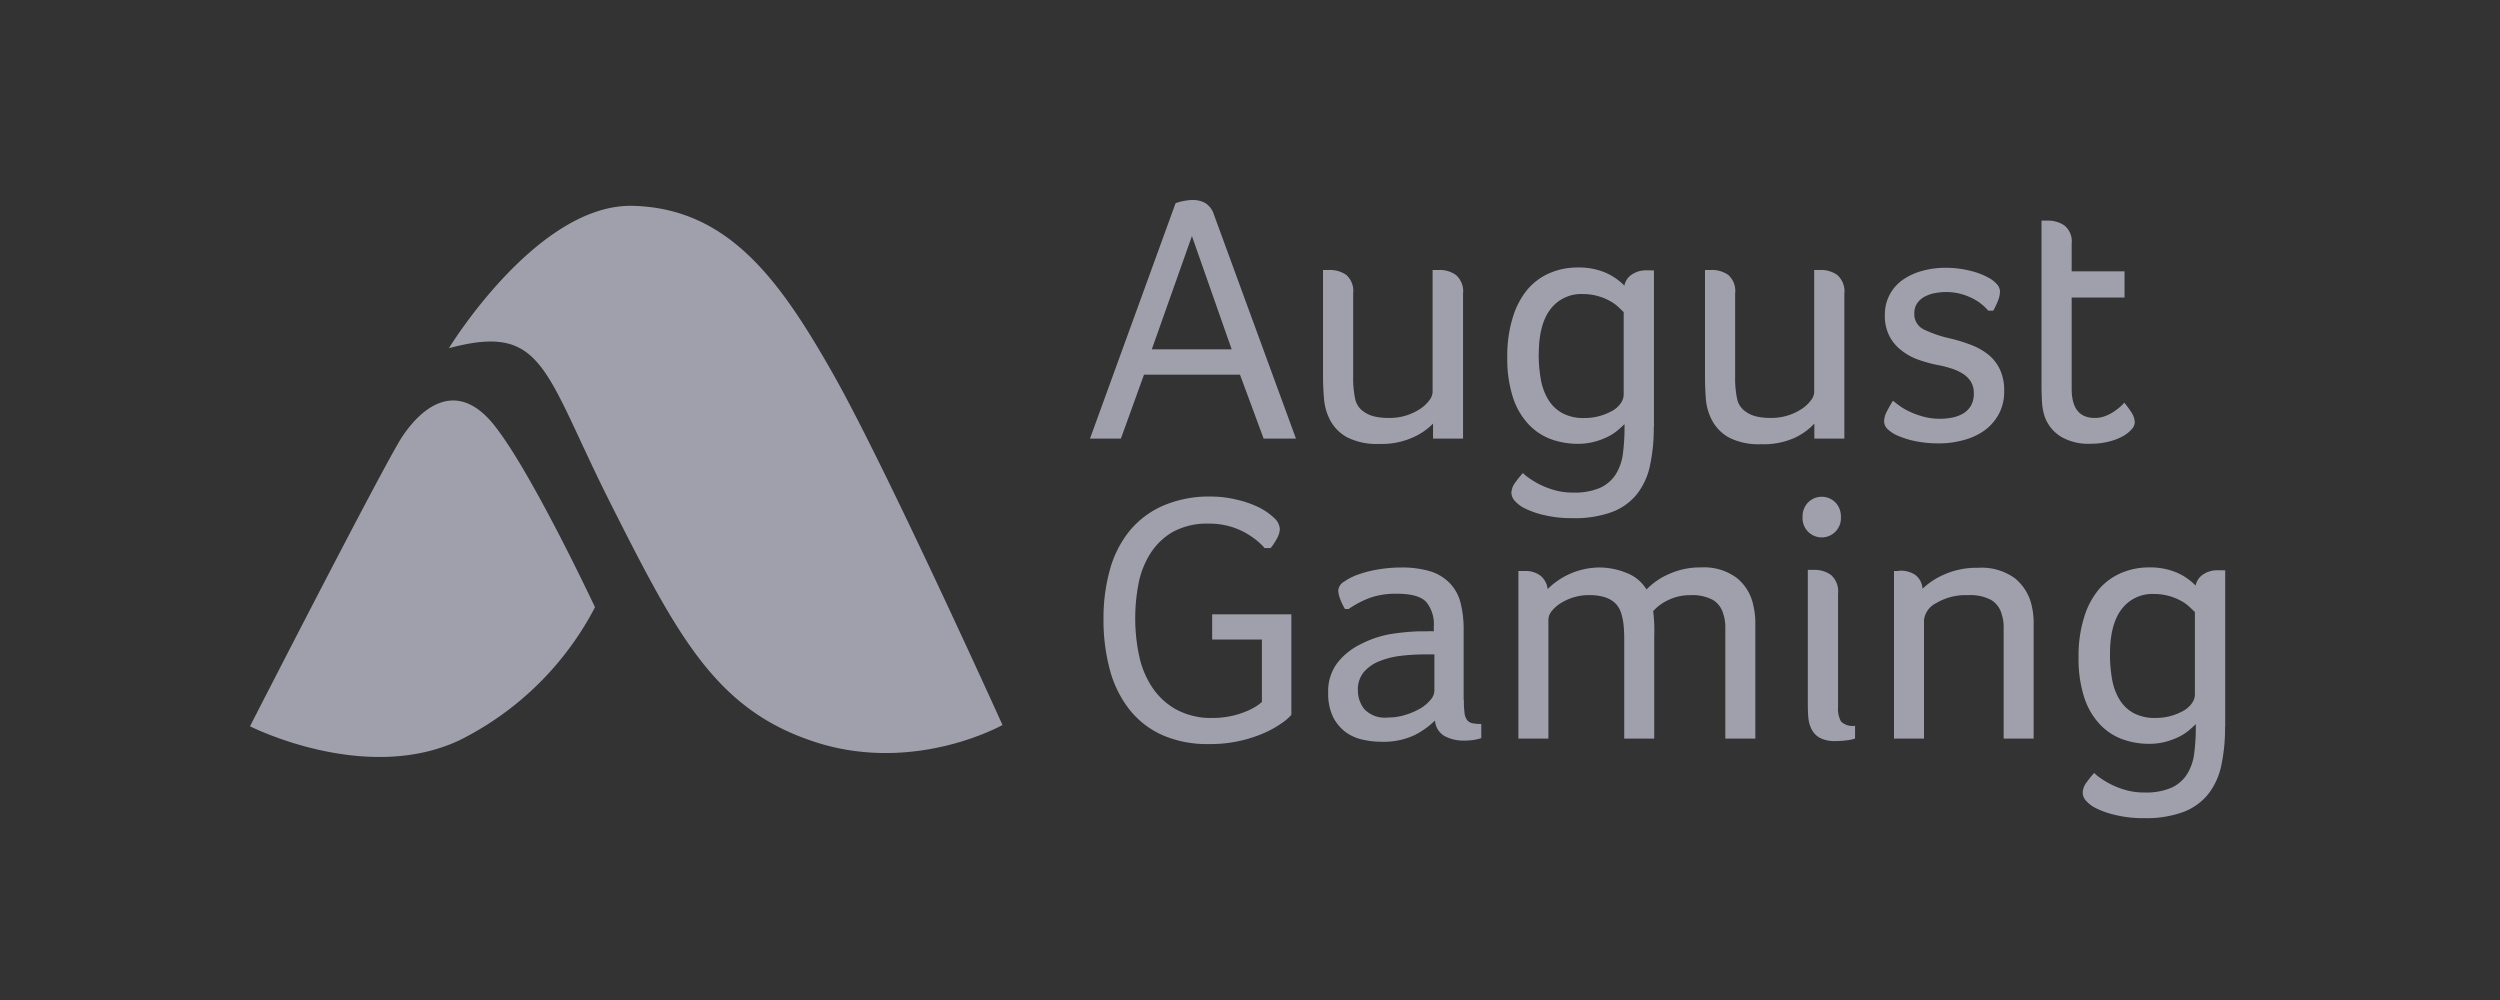 <?xml version="1.0" encoding="UTF-8"?>
<svg xmlns="http://www.w3.org/2000/svg" width="100" height="40" fill="none">
  <rect width="100%" height="100%" fill="#333333" stroke="none"/>
  <g fill="#E8EAFB" clip-path="url(#a)" opacity=".6">
    <path d="M17.956 13.928s3.534-5.793 7.365-5.694c3.831.1 5.892 3 8.004 6.726C35.437 18.686 40.1 29 40.1 29s-3.486 1.968-7.464.69-5.499-4.173-8.199-9.525-2.652-7.266-6.48-6.237ZM23.8 24.29a12.28 12.28 0 0 1-5.4 5.31c-3.783 1.8-8.4-.549-8.4-.549s5.4-10.55 6.09-11.586c.69-1.035 1.965-2.21 3.387-.786 1.422 1.425 4.323 7.611 4.323 7.611ZM50.545 17.543l-.945-2.556h-3.84l-.924 2.556H43.6l3.423-9.414c.097-.037.198-.065.3-.084.13-.029.263-.044.396-.045.17-.002.339.04.489.12a.828.828 0 0 1 .348.462l3.282 8.961h-1.293Zm-2.868-8.1-1.605 4.53h3.195l-1.59-4.53ZM55.573 16.718a2.204 2.204 0 0 0 1.248-.372c.137-.09.256-.204.354-.336a.567.567 0 0 0 .129-.321v-4.89h.267c.242-.007.479.066.675.207.206.19.31.468.276.747v5.79h-1.2v-.6a2.55 2.55 0 0 1-.822.56 3 3 0 0 1-1.32.253 2.63 2.63 0 0 1-1.278-.255 1.695 1.695 0 0 1-.675-.654 2.185 2.185 0 0 1-.264-.873 10.443 10.443 0 0 1-.042-.915v-4.26h.255c.24-.008.477.062.675.198.207.187.31.464.276.74v3.33c-.007.297.02.593.078.883.04.2.153.378.318.498.138.102.295.175.462.213.193.041.39.06.588.057ZM66.151 17.075a7.201 7.201 0 0 1-.15 1.542 2.79 2.79 0 0 1-.519 1.143c-.261.323-.604.57-.993.717-.505.18-1.04.265-1.575.249a4.706 4.706 0 0 1-1.164-.126 3.413 3.413 0 0 1-.825-.3 1.303 1.303 0 0 1-.363-.3.489.489 0 0 1-.105-.3.729.729 0 0 1 .162-.411c.093-.129.193-.252.3-.37.055.062.118.116.186.163a3.307 3.307 0 0 0 1.038.513c.253.074.516.11.78.108.372.015.742-.05 1.086-.192.256-.117.473-.306.624-.543a2.05 2.05 0 0 0 .285-.834c.044-.35.065-.703.063-1.056v-.114a4.586 4.586 0 0 1-.285.258c-.124.102-.26.189-.405.258-.171.082-.35.148-.534.195-.214.054-.433.08-.654.078-.363 0-.724-.063-1.065-.186a2.347 2.347 0 0 1-.9-.6 2.838 2.838 0 0 1-.618-1.065 4.987 4.987 0 0 1-.228-1.611 5.139 5.139 0 0 1 .228-1.62 3.17 3.17 0 0 1 .6-1.116c.246-.281.554-.502.9-.645.342-.141.71-.213 1.08-.21.384-.011.767.06 1.122.207.282.123.538.3.753.519a.68.68 0 0 1 .327-.462.983.983 0 0 1 .498-.15h.243a.463.463 0 0 0 .114 0v6.26h-.006Zm-4.602-2.92c-.003.343.026.684.084 1.02.048.288.15.564.3.814a1.5 1.5 0 0 0 .567.54c.267.136.564.202.864.192a2.26 2.26 0 0 0 1.143-.297c.13-.075.242-.177.327-.3a.6.6 0 0 0 .114-.34v-3.3l-.222-.212a1.654 1.654 0 0 0-.342-.24 2.223 2.223 0 0 0-1.077-.27c-.5-.021-.98.203-1.284.6-.314.404-.471 1.002-.471 1.794h-.003ZM70.837 16.718a2.205 2.205 0 0 0 1.248-.372 1.42 1.42 0 0 0 .354-.336.567.567 0 0 0 .129-.321v-4.89h.255c.242-.007.479.066.675.207.206.19.309.468.276.747v5.79h-1.2v-.6a2.55 2.55 0 0 1-.795.573 2.999 2.999 0 0 1-1.32.252c-.44.023-.88-.064-1.278-.255a1.694 1.694 0 0 1-.681-.666 2.181 2.181 0 0 1-.264-.873 12.091 12.091 0 0 1-.036-.915v-4.26h.255c.24-.008.477.062.675.198.207.187.31.464.276.74v3.33c-.007.297.019.593.078.883.04.2.153.378.318.498.138.102.295.175.462.213.188.04.38.06.573.057ZM79.516 11.096a1.2 1.2 0 0 1 .384.3c.06.075.095.168.099.264-.004.125-.03.248-.078.363-.053.14-.118.275-.192.405h-.198a1.991 1.991 0 0 0-.705-.528 2.267 2.267 0 0 0-.987-.219 2.582 2.582 0 0 0-.405.036c-.142.023-.28.066-.411.13a.861.861 0 0 0-.321.263.69.69 0 0 0-.129.426.675.675 0 0 0 .405.654 4.8 4.8 0 0 0 1.002.342c.28.065.556.148.825.25.252.091.488.22.702.383.205.16.37.365.483.6.126.275.187.576.177.88a1.88 1.88 0 0 1-.213.914 1.98 1.98 0 0 1-.567.654c-.251.178-.533.31-.831.387-.321.09-.653.136-.987.135a4.676 4.676 0 0 1-.9-.078 3.465 3.465 0 0 1-.666-.192 1.436 1.436 0 0 1-.498-.3.444.444 0 0 1-.141-.3.861.861 0 0 1 .099-.384c.066-.132.151-.283.255-.453.066.056.158.127.276.213.133.094.275.174.423.24.176.08.359.144.546.192.208.053.422.08.636.078.168 0 .336-.017.501-.05.152-.03.298-.085.432-.163a.9.9 0 0 0 .3-.3.947.947 0 0 0 .12-.498.87.87 0 0 0-.126-.489 1.045 1.045 0 0 0-.339-.318 2.065 2.065 0 0 0-.474-.207 3.915 3.915 0 0 0-.513-.126 5.785 5.785 0 0 1-.786-.219 2.37 2.37 0 0 1-.675-.38 1.712 1.712 0 0 1-.468-.568 1.768 1.768 0 0 1-.177-.825c-.006-.29.062-.575.198-.83.13-.241.315-.447.54-.6.235-.157.495-.274.768-.346.293-.08.596-.121.9-.12.332-.003.664.035.987.114.254.057.5.147.729.27ZM81.802 16.7a2.1 2.1 0 0 1-.12-.6 9.604 9.604 0 0 1-.021-.633V8.825h.255c.237-.005.47.064.666.198.21.177.317.447.285.72v1.11h2.115V11.9h-2.115v3.654c0 .776.308 1.164.924 1.164.146.001.29-.025.426-.078.125-.049.243-.111.354-.186.093-.062.181-.131.264-.207.05-.043.095-.09.135-.141.109.13.21.268.3.411a.74.74 0 0 1 .12.384.441.441 0 0 1-.129.276c-.101.112-.22.205-.354.276a2.318 2.318 0 0 1-.561.213c-.24.058-.485.087-.732.084a2.152 2.152 0 0 1-1.179-.285 1.546 1.546 0 0 1-.633-.765ZM48.487 28.718a3.47 3.47 0 0 0 1.314-.243 2.68 2.68 0 0 0 .42-.207c.092-.055.177-.119.255-.192V25.58h-1.989v-1.008h3.168v4.02a1.894 1.894 0 0 1-.363.318 3.984 3.984 0 0 1-.681.39 5.36 5.36 0 0 1-2.25.462 4.453 4.453 0 0 1-1.89-.369 3.501 3.501 0 0 1-1.314-1.038 4.443 4.443 0 0 1-.768-1.584 7.653 7.653 0 0 1-.249-2.01 7.2 7.2 0 0 1 .255-1.968c.151-.564.417-1.09.78-1.548a3.62 3.62 0 0 1 1.341-1.014 4.636 4.636 0 0 1 1.923-.369c.34 0 .678.04 1.008.12.304.067.6.167.882.3.228.11.439.253.624.426.137.11.223.272.24.447a.831.831 0 0 1-.114.384 2.268 2.268 0 0 1-.255.384h-.24a2.305 2.305 0 0 0-.342-.327 3.221 3.221 0 0 0-.489-.318 2.849 2.849 0 0 0-.624-.24 3.02 3.02 0 0 0-.774-.093 2.847 2.847 0 0 0-1.434.327 2.595 2.595 0 0 0-.9.858 3.478 3.478 0 0 0-.477 1.2c-.09.464-.136.935-.135 1.407-.001.492.05.983.15 1.464.09.45.263.878.51 1.263.24.371.567.68.951.9.45.245.955.368 1.467.354ZM58.555 27.995a3.83 3.83 0 0 0 .027.531c.01.103.047.202.108.285.055.064.13.106.213.12.115.02.231.03.348.027v.567a1.941 1.941 0 0 1-.3.072 2.492 2.492 0 0 1-.384.027 1.616 1.616 0 0 1-.777-.177.771.771 0 0 1-.39-.627 3.238 3.238 0 0 1-.849.6c-.41.182-.855.267-1.302.25-.25 0-.5-.029-.744-.085a1.776 1.776 0 0 1-.678-.3 1.744 1.744 0 0 1-.501-.6 2.128 2.128 0 0 1-.198-.98 1.873 1.873 0 0 1 .375-1.2c.25-.313.567-.565.927-.739.368-.19.762-.325 1.17-.399.381-.062.766-.1 1.152-.114h.3c.1-.005.2-.005.3 0v-.198c.026-.35-.08-.697-.3-.972-.2-.222-.591-.333-1.173-.333a3.127 3.127 0 0 0-1.08.162 3.882 3.882 0 0 0-.852.447H53.8a2.183 2.183 0 0 1-.192-.399 1.056 1.056 0 0 1-.078-.342.447.447 0 0 1 .228-.348 2.36 2.36 0 0 1 .6-.3c.26-.09.529-.156.801-.198.287-.047.577-.07.867-.072.406-.009.81.044 1.2.156.294.094.56.259.774.48.206.219.352.488.423.78.087.354.128.716.123 1.08v2.8h.009Zm-1.2-1.818h-.411c-.307 0-.613.02-.918.057a3.3 3.3 0 0 0-.849.213 1.62 1.62 0 0 0-.621.432 1.077 1.077 0 0 0-.24.732 1.2 1.2 0 0 0 .255.753c.248.255.601.379.954.336.237.001.473-.035.699-.108.21-.062.412-.15.6-.26.153-.091.288-.207.402-.343a.573.573 0 0 0 .15-.354v-1.458h-.021ZM64 22.7c.36.004.717.076 1.05.213.338.124.623.359.81.666.257-.263.562-.473.9-.618a2.998 2.998 0 0 1 1.284-.264 2.181 2.181 0 0 1 1.434.426c.334.274.564.654.651 1.077.05.207.078.42.084.633v4.71h-1.2v-4.509a1.605 1.605 0 0 0-.078-.462.948.948 0 0 0-.405-.567 1.731 1.731 0 0 0-.93-.198 1.955 1.955 0 0 0-.873.198 1.798 1.798 0 0 0-.6.441 6.582 6.582 0 0 1 .042 1.05v4.047h-1.2v-3.99c0-.187-.008-.375-.027-.561a2.297 2.297 0 0 0-.099-.477c-.152-.474-.578-.711-1.278-.711a2.133 2.133 0 0 0-1.119.312c-.14.084-.265.192-.369.318a.56.56 0 0 0-.141.348v4.761h-1.2v-6.702h.27a.972.972 0 0 1 .6.177c.17.134.277.331.3.546A2.96 2.96 0 0 1 64 22.7ZM73.636 20.68a.768.768 0 1 1-1.533 0 .801.801 0 0 1 .219-.581.77.77 0 0 1 1.095 0 .803.803 0 0 1 .219.582Zm-1.32 2.116h.255a1.1 1.1 0 0 1 .675.207c.206.19.309.468.276.747v4.53c-.017.201.024.403.12.582.151.14.358.202.56.17v.51c-.113.035-.23.06-.347.073a3.371 3.371 0 0 1-.432.027 1.274 1.274 0 0 1-.633-.13.811.811 0 0 1-.327-.341 1.284 1.284 0 0 1-.13-.474 6.545 6.545 0 0 1-.02-.52V22.8l.003-.003ZM76 22.826c.212-.005.42.051.6.162a.74.74 0 0 1 .3.561c.263-.246.567-.444.9-.582.42-.18.873-.266 1.329-.255a2.253 2.253 0 0 1 1.476.426c.329.273.56.646.657 1.062.05.208.078.42.084.633v4.71h-1.2v-4.509a1.601 1.601 0 0 0-.078-.462.94.94 0 0 0-.411-.567 1.737 1.737 0 0 0-.924-.198 2.31 2.31 0 0 0-1.293.321.873.873 0 0 0-.48.672v4.743h-1.2v-6.702h.15l.09-.015ZM89.002 29.075a7.189 7.189 0 0 1-.15 1.542 2.79 2.79 0 0 1-.52 1.143c-.26.323-.603.57-.992.717a4.304 4.304 0 0 1-1.575.249 4.704 4.704 0 0 1-1.164-.13 3.408 3.408 0 0 1-.825-.3 1.302 1.302 0 0 1-.363-.3.49.49 0 0 1-.105-.3.727.727 0 0 1 .162-.41c.093-.129.193-.252.3-.37.055.062.118.116.186.163a3.296 3.296 0 0 0 1.038.513c.253.074.516.11.78.108.372.015.742-.05 1.086-.192a1.46 1.46 0 0 0 .624-.543c.154-.254.252-.539.285-.834.044-.35.065-.703.063-1.056v-.111a4.586 4.586 0 0 1-.285.258c-.124.102-.26.189-.405.258-.171.082-.35.148-.534.195-.214.054-.434.08-.654.078a3.11 3.11 0 0 1-1.065-.186 2.343 2.343 0 0 1-.9-.6 2.835 2.835 0 0 1-.618-1.065 4.992 4.992 0 0 1-.228-1.611 5.142 5.142 0 0 1 .228-1.62c.123-.409.327-.788.6-1.116.246-.281.554-.502.9-.645a2.78 2.78 0 0 1 1.08-.213c.384-.011.767.06 1.122.207.282.123.538.3.753.519a.682.682 0 0 1 .327-.462.982.982 0 0 1 .498-.15h.243a.453.453 0 0 0 .114 0v6.264h-.006Zm-4.602-2.92c-.003.343.025.684.084 1.02.049.288.15.564.3.814a1.5 1.5 0 0 0 .564.537c.267.136.564.202.864.192a2.255 2.255 0 0 0 1.143-.297c.13-.074.242-.177.327-.3a.6.6 0 0 0 .114-.34v-3.3l-.222-.212a1.662 1.662 0 0 0-.342-.24 2.226 2.226 0 0 0-1.077-.27c-.5-.021-.98.203-1.284.6-.314.406-.471 1.005-.471 1.797Z"></path>
  </g>
  <defs>
    <clipPath id="a">
      <path fill="#fff" d="M0 0h100v40H0z"></path>
    </clipPath>
  </defs>
</svg>
